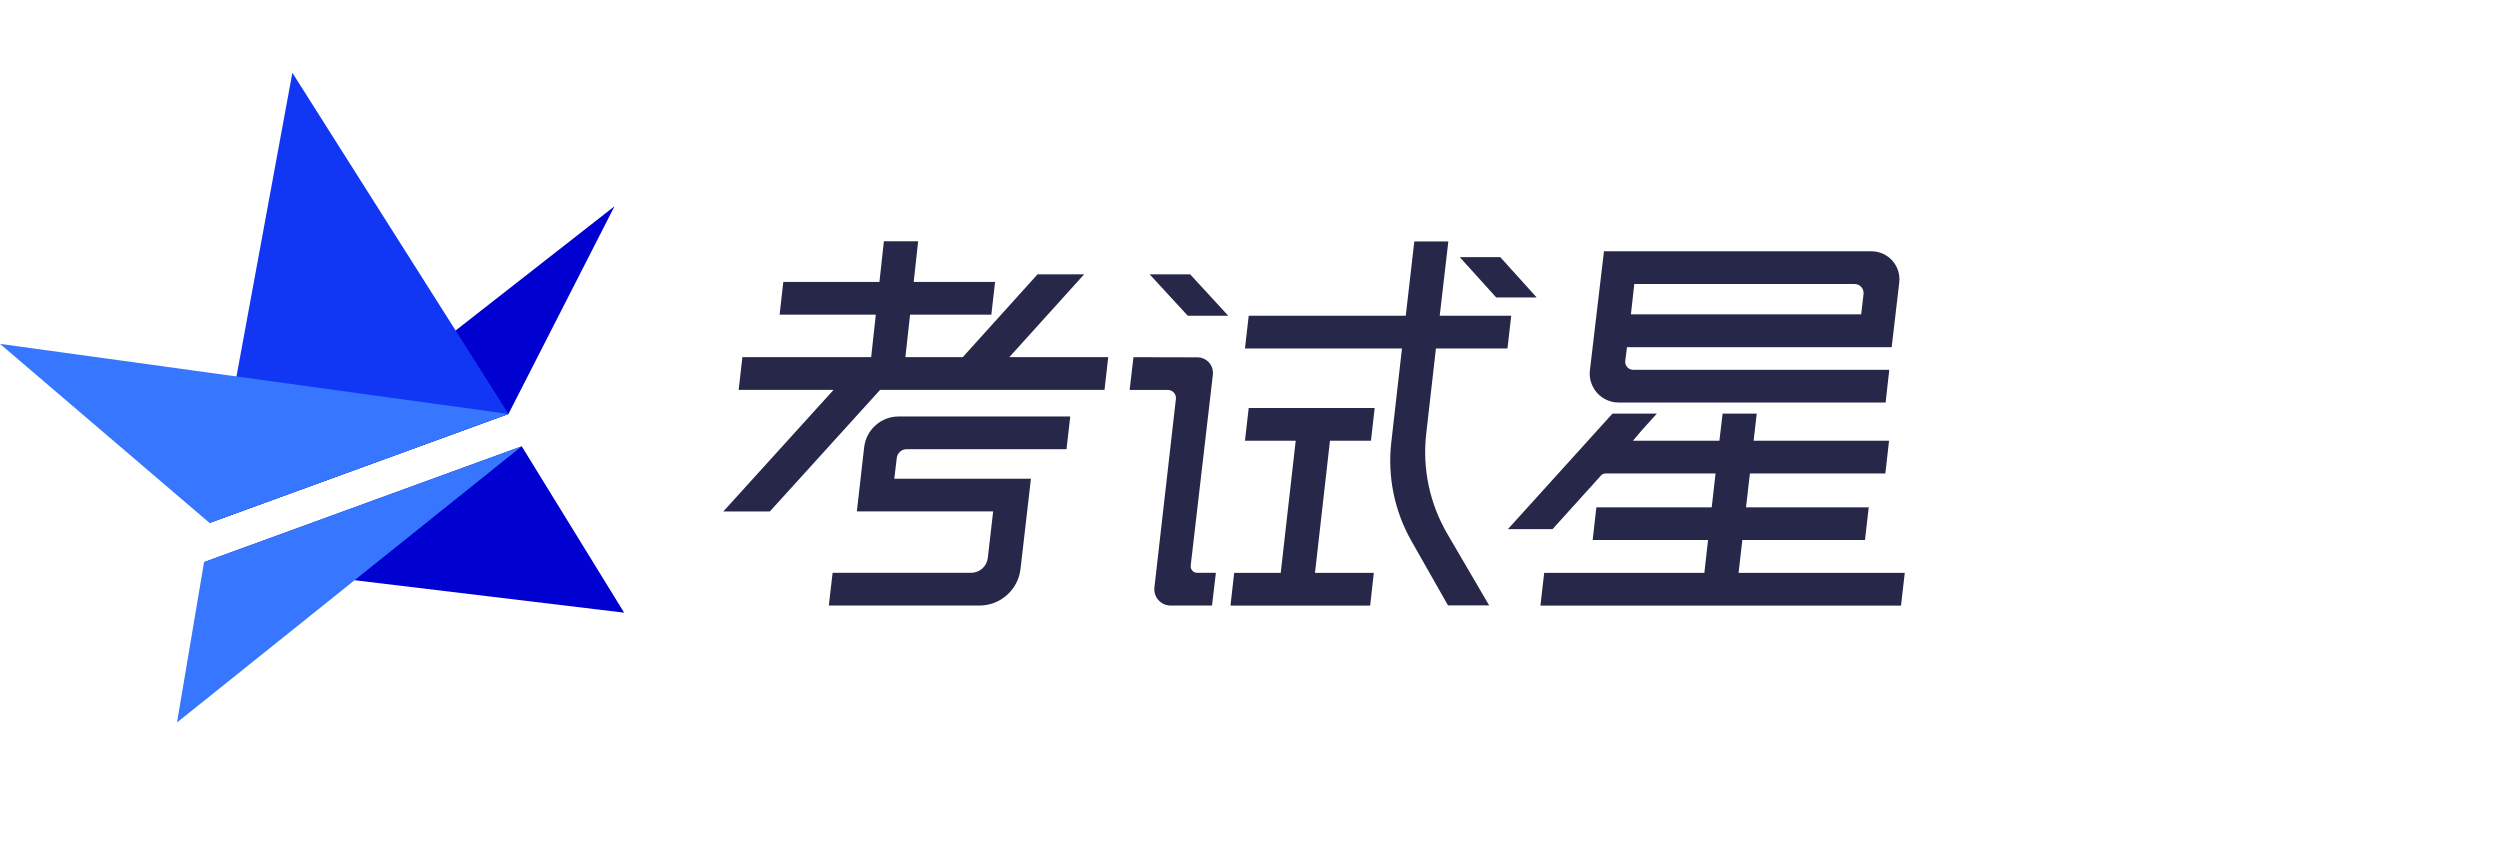 <svg width="700" height="240" viewBox="0 0 1050 300" fill="none" xmlns="http://www.w3.org/2000/svg">
<path d="M87.998 189.626L213.557 143.855L258.096 56.634L87.998 189.626Z" fill="#0000D1"/>
<path d="M122.791 0.567L87.998 189.626L213.557 143.855L122.791 0.567Z" fill="#1137F4"/>
<path d="M85.703 206.084L219.132 157.449L262.135 227.32L85.703 206.084Z" fill="#0000D1"/>
<path d="M85.703 206.084L74.346 273.433L219.132 157.449L85.703 206.084Z" fill="#3776FF"/>
<path d="M0 114.427L87.998 189.626L213.557 143.854L0 114.427Z" fill="#3776FF"/>
<path d="M371.236 71.329L369.359 88.412H328.991L327.436 102.159H367.842L365.889 119.982H311.813L310.239 133.748H350.095L303.773 184.829H323.322L369.643 133.748H463.898L465.453 119.982H423.929L455.328 85.227H435.76L404.38 119.982H380.262L382.234 102.159H416.363L417.937 88.412H383.75L385.628 71.329H371.236Z" fill="#27274A"/>
<path d="M482.859 85.228H499.867L515.87 102.615H498.862L482.859 85.228Z" fill="#27274A"/>
<path d="M476.052 120.021L474.441 133.768H490.482C490.962 133.767 491.437 133.869 491.876 134.064C492.314 134.26 492.707 134.547 493.027 134.905C493.347 135.262 493.588 135.684 493.735 136.142C493.881 136.599 493.929 137.082 493.876 137.56L484.85 216.741C484.743 217.696 484.839 218.662 485.132 219.577C485.424 220.492 485.907 221.336 486.548 222.051C487.188 222.767 487.973 223.34 488.85 223.732C489.727 224.124 490.677 224.326 491.638 224.325H509.044L510.675 210.578H502.806C502.42 210.578 502.039 210.497 501.687 210.339C501.335 210.181 501.021 209.95 500.765 209.661C500.508 209.373 500.316 209.033 500.201 208.665C500.085 208.297 500.049 207.909 500.095 207.526L509.405 127.378C509.512 126.461 509.423 125.531 509.145 124.65C508.867 123.769 508.406 122.958 507.792 122.268C507.177 121.578 506.424 121.027 505.581 120.649C504.738 120.272 503.825 120.077 502.901 120.078L476.052 120.021Z" fill="#27274A"/>
<path d="M588.832 116.342H522.886L524.46 102.596H590.425L594.008 71.405H608.305L604.684 102.596H634.718L633.144 116.342H603.091L599.014 152.178C597.348 166.802 600.469 181.571 607.907 194.272L625.446 224.268H608.153L592.757 197.135C585.651 184.6 582.704 170.135 584.338 155.819L588.832 116.342Z" fill="#27274A"/>
<path d="M524.46 141.352L522.886 155.099H544.198L537.903 210.616H518.354L516.8 224.363H575.465L577.001 210.616H552.294L558.589 155.099H575.806L577.361 141.352H524.46Z" fill="#27274A"/>
<path d="M613.083 77.984H630.11L645.411 94.936H628.403L613.083 77.984Z" fill="#27274A"/>
<path d="M673.663 75.539H786.007C787.664 75.538 789.303 75.889 790.816 76.567C792.329 77.244 793.681 78.234 794.784 79.472C795.887 80.709 796.715 82.165 797.216 83.746C797.716 85.326 797.877 86.994 797.687 88.641L794.502 115.831H683.334L682.613 121.519C682.548 121.992 682.585 122.474 682.722 122.931C682.859 123.389 683.093 123.812 683.407 124.171C683.722 124.531 684.11 124.819 684.546 125.015C684.981 125.212 685.453 125.313 685.931 125.311H793.497L791.961 139.058H679.883C678.162 139.067 676.459 138.711 674.886 138.012C673.314 137.312 671.908 136.287 670.762 135.003C669.616 133.719 668.756 132.206 668.24 130.565C667.724 128.923 667.562 127.19 667.767 125.482L673.663 75.539ZM686.405 89.285L684.983 102.027H781.684L782.689 93.476C782.745 92.945 782.688 92.409 782.523 91.902C782.358 91.395 782.087 90.928 781.729 90.533C781.371 90.137 780.934 89.822 780.446 89.607C779.958 89.392 779.43 89.282 778.897 89.285H686.405Z" fill="#27274A"/>
<path d="M689.552 150.718L695.886 143.703H677.247L633.333 192.224H652.086L672.412 169.717C672.65 169.448 672.942 169.232 673.268 169.082C673.595 168.932 673.949 168.851 674.308 168.845H720.535L718.923 183.066H670.478L668.923 196.812H717.387L715.832 210.616H648.559L646.985 224.362H798.426L800 210.616H730.205L731.779 196.812H783.295L784.869 183.066H733.333L734.964 168.845H791.847L793.402 155.098H736.519L737.827 143.722H723.493L722.146 155.098H685.836L689.552 150.718Z" fill="#27274A"/>
<path d="M376.64 162.38L375.597 171.064H432.992L428.612 208.986C428.119 213.207 426.094 217.102 422.921 219.929C419.747 222.757 415.646 224.321 411.395 224.325H348.104L349.696 210.578H407.85C409.592 210.579 411.273 209.938 412.571 208.776C413.869 207.615 414.693 206.015 414.884 204.283L417.122 184.791H359.878L362.95 157.848C363.356 154.286 365.059 150.999 367.735 148.614C370.41 146.228 373.871 144.912 377.455 144.917H449.507L447.933 158.663H380.792C379.764 158.662 378.771 159.04 378.005 159.726C377.238 160.412 376.752 161.357 376.64 162.38Z" fill="#27274A"/>
</svg>

